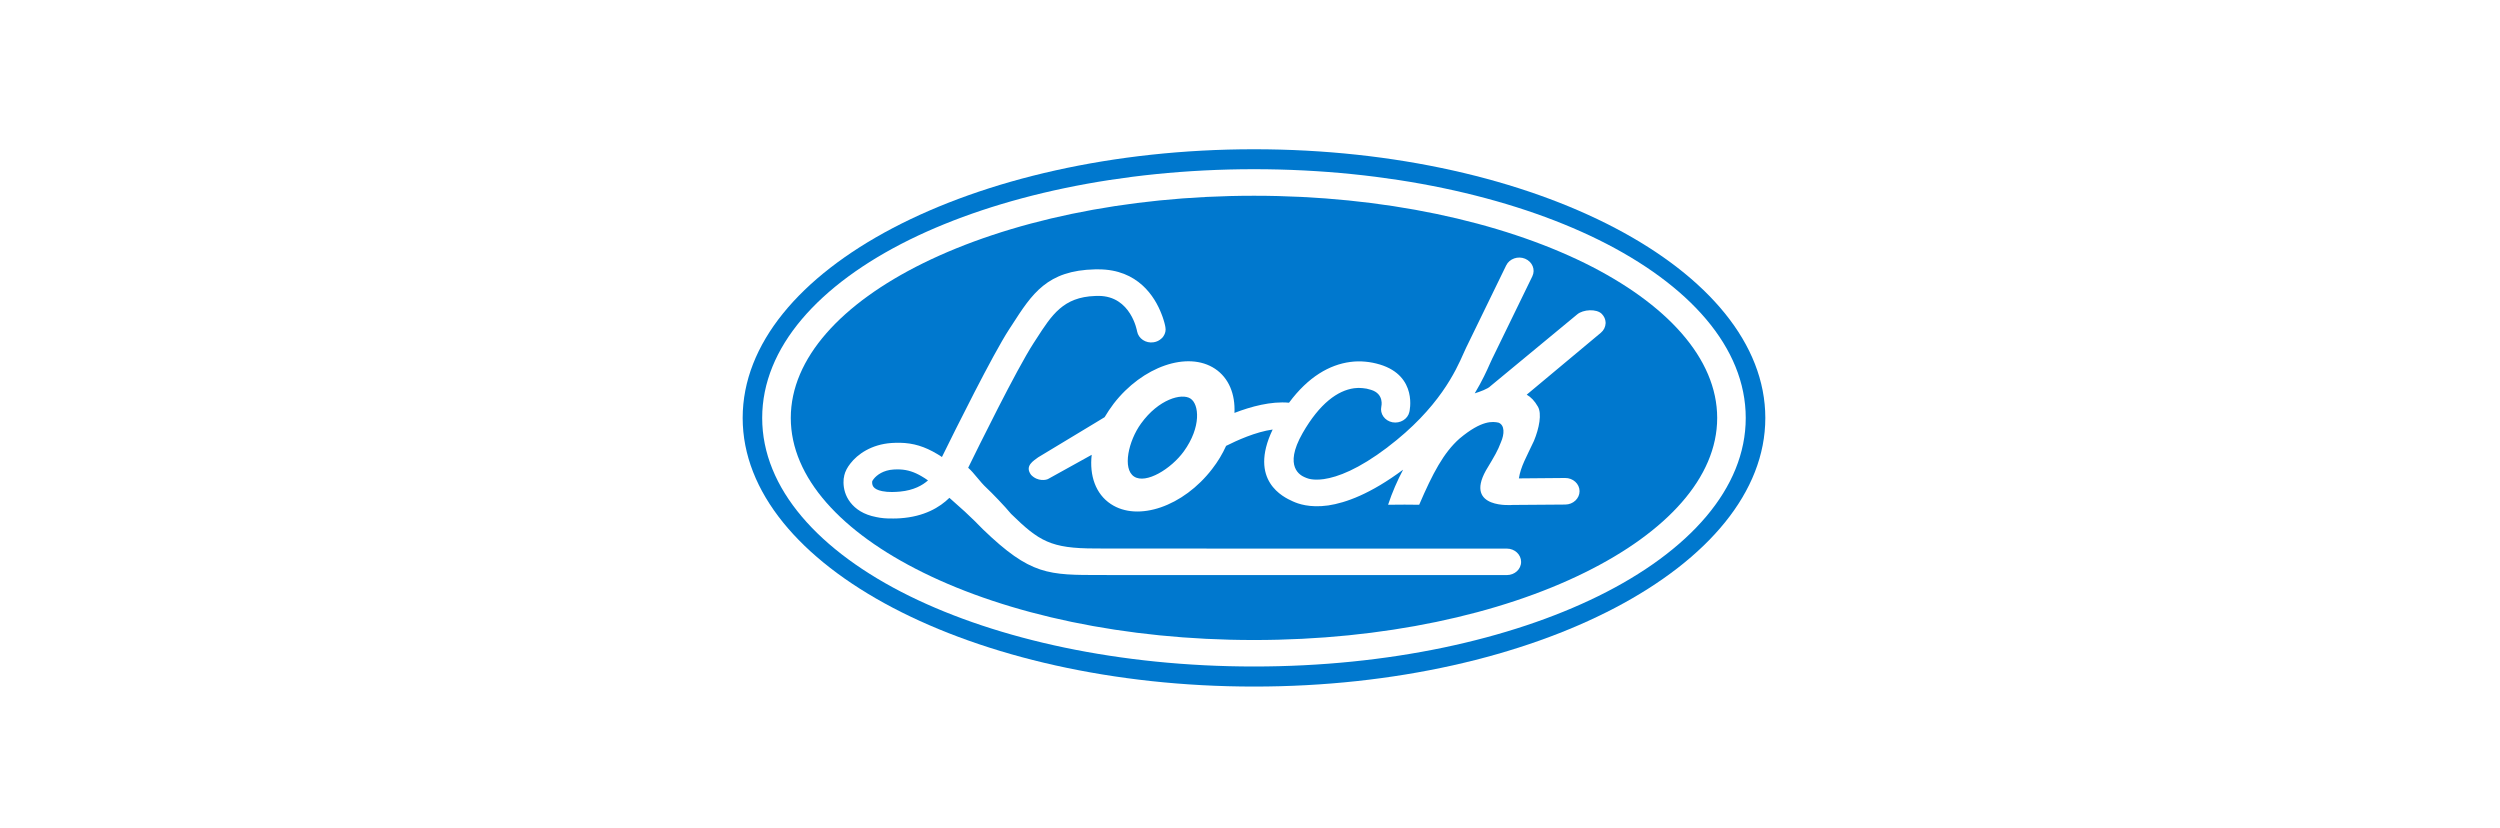 <svg width="335" height="111" viewBox="0 0 335 111" fill="none" xmlns="http://www.w3.org/2000/svg">
<rect width="335" height="111" fill="#ffffff"/>
<path fill-rule="evenodd" clip-rule="evenodd" d="M168.044 92C205.768 92 236.553 75.821 236.553 56.006C236.553 36.169 205.768 20 168.044 20C130.303 20 99.518 36.169 99.518 56.006C99.518 75.821 130.303 92 168.044 92Z" fill="#0078CE"/>
<path fill-rule="evenodd" clip-rule="evenodd" d="M213.477 78.013C202.157 83.595 186.484 87.06 169.15 87.06V87.055H169.146V87.06C151.806 87.06 136.132 83.595 124.805 78.013C113.853 72.611 107.079 65.285 107.079 57.292C107.079 49.301 113.853 41.966 124.808 36.558C136.137 30.984 151.806 27.529 169.146 27.529H169.15C186.484 27.529 202.157 30.984 213.479 36.558C224.428 41.966 231.214 49.301 231.214 57.292C231.214 65.285 224.428 72.611 213.477 78.013ZM215.279 33.411C203.451 27.587 187.141 23.972 169.15 23.963H169.146C151.149 23.972 134.836 27.587 123.005 33.411C110.792 39.431 103.247 47.87 103.247 57.292C103.247 66.709 110.792 75.156 123.005 81.165C134.836 87.009 151.149 90.609 169.146 90.609V90.624H169.15V90.609C187.141 90.609 203.451 87.009 215.279 81.165C227.49 75.156 235.046 66.709 235.046 57.292C235.046 47.87 227.49 39.431 215.279 33.411Z" fill="#0078CE"/>
<path fill-rule="evenodd" clip-rule="evenodd" d="M159.742 61.778C158.058 64.105 154.675 66.189 153.081 65.159C151.495 64.127 152.315 60.373 154.01 58.046C156.369 54.789 159.467 53.937 160.639 54.698C161.798 55.462 162.098 58.526 159.742 61.778ZM215.765 43.362C215.065 42.635 213.242 42.762 212.452 43.408L200.828 53.028C200.5 53.4 199.418 53.782 198.721 54.005C199.734 52.33 200.352 50.944 200.764 50.001C200.902 49.707 201.009 49.464 201.11 49.261C201.128 49.234 201.139 49.198 201.149 49.175L206.451 38.319C206.879 37.415 206.451 36.37 205.48 35.958C204.515 35.554 203.382 35.958 202.944 36.852L197.653 47.709L197.629 47.752C197.518 47.99 197.373 48.292 197.225 48.656C196.212 50.932 193.955 55.984 187.032 61.24H187.02C183.141 64.181 180.364 65.227 178.511 65.486C177.123 65.68 176.4 65.435 176.102 65.32C176.088 65.302 176.059 65.285 176.022 65.278L175.959 65.254H175.953C175.439 65.014 173.038 63.909 175.661 59.332C177.949 55.33 180.374 53.614 182.57 53.322C182.95 53.27 183.341 53.266 183.695 53.297C184.069 53.322 184.43 53.4 184.798 53.515H184.811C186.639 54.064 186.223 55.768 186.223 55.768C186.003 56.734 186.666 57.676 187.698 57.875C188.738 58.068 189.756 57.453 189.96 56.501C189.973 56.484 191.158 51.693 185.99 50.128H185.982C185.373 49.935 184.732 49.805 184.069 49.754C183.391 49.692 182.731 49.707 182.045 49.793C179.287 50.155 176.424 51.774 173.837 55.254C171.436 55.041 168.733 55.779 166.53 56.618C166.643 54.118 165.78 51.941 163.92 50.704C160.275 48.282 154.197 50.388 150.341 55.392C149.885 55.979 149.484 56.586 149.138 57.191L147.863 57.97L140.228 62.58C139.642 63.028 138.368 63.709 139.268 64.923C140.167 65.847 141.329 65.631 141.608 65.447L147.407 62.234C147.087 65.026 147.929 67.485 149.956 68.827C153.609 71.244 159.678 69.145 163.534 64.149C164.307 63.135 164.933 62.094 165.408 61.044C166.833 60.307 169.364 59.163 171.652 58.845C168.343 65.727 173.172 67.943 174.267 68.44L174.32 68.465C174.362 68.492 174.394 68.492 174.431 68.504C175.009 68.775 176.555 69.38 179.081 69.027L179.094 69.01V69.027C181.443 68.673 184.745 67.485 189.123 64.24C188.349 65.68 187.668 67.252 187.114 68.934C188.379 68.901 190.371 68.91 191.271 68.925C193.087 64.71 194.56 61.935 196.679 60.06C199.685 57.556 201.149 57.767 201.915 57.924C202.754 58.259 202.707 59.469 202.223 60.542C201.778 61.72 201.453 62.283 200.225 64.35C197.336 69.545 203.786 68.962 203.801 68.962L210.859 68.901C211.924 68.893 212.777 68.078 212.766 67.115C212.762 66.123 211.893 65.339 210.832 65.339L204.646 65.396C204.889 63.787 205.641 62.58 206.658 60.373C207.356 58.676 207.739 56.728 207.182 55.779C206.736 54.992 206.261 54.505 205.693 54.174L215.627 45.882C216.031 45.544 216.245 45.088 216.26 44.623V44.481C216.245 44.087 216.084 43.685 215.765 43.362ZM121.726 67.166C121.406 67.194 121.077 67.218 120.72 67.218L120.709 67.225C120.171 67.225 119.709 67.179 119.327 67.115C118.688 66.98 118.35 66.767 118.176 66.552C118.028 66.363 117.976 66.123 117.976 65.932C117.976 65.873 117.986 65.802 117.991 65.756L118.02 65.714C118.047 65.656 118.105 65.582 118.176 65.486C118.619 64.923 119.506 64.296 120.849 64.208C121.148 64.2 121.435 64.181 121.726 64.2C122.744 64.252 123.634 64.536 124.608 65.119C124.874 65.278 125.17 65.462 125.46 65.675C124.726 66.322 123.554 66.985 121.726 67.166ZM203.028 74.812C200.112 74.812 153.609 74.8 152.307 74.8C151.458 74.8 150.621 74.8 149.953 74.8C149.201 74.8 148.513 74.788 147.863 74.788C141.92 74.788 140.331 73.809 136.591 70.14C135.795 69.182 133.971 67.264 133.351 66.704C132.356 65.793 131.651 64.678 130.844 63.968C132.134 61.341 137.325 50.819 139.608 47.285L140.004 46.663C142.06 43.484 143.583 41.108 147.863 40.95C148.003 40.95 148.151 40.939 148.298 40.939V40.95C152.677 40.95 153.482 45.686 153.482 45.693C153.659 46.663 154.648 47.322 155.698 47.162C156.118 47.092 156.467 46.918 156.752 46.656C156.863 46.563 156.952 46.447 157.029 46.328C157.261 45.972 157.353 45.544 157.272 45.112C157.272 45.112 157.224 44.723 157.029 44.135C156.963 43.898 156.863 43.639 156.752 43.349C155.857 41.055 153.595 37.383 148.298 37.383C148.151 37.383 148.003 37.383 147.863 37.383C141.413 37.528 139.405 40.653 136.71 44.843L136.312 45.47C134.111 48.857 129.181 58.771 127.339 62.528C127.12 62.383 126.906 62.241 126.687 62.116C125.014 61.122 123.502 60.666 121.726 60.623C121.351 60.613 120.984 60.623 120.58 60.652C117.873 60.833 116.012 62.175 115.07 63.398C114.872 63.652 114.687 63.909 114.563 64.161C114.413 64.458 114.297 64.744 114.241 65L114.231 65.026V65.041H114.241C114.178 65.285 114.133 65.607 114.149 65.976C114.151 66.75 114.37 67.737 115.07 68.624C115.738 69.5 116.814 70.25 118.538 70.585C119.147 70.713 119.878 70.791 120.72 70.767V70.771C121.061 70.771 121.388 70.767 121.726 70.747C124.967 70.536 127.046 69.265 128.336 67.999C128.957 68.547 129.637 69.162 130.39 69.836C131.34 70.696 132.097 71.484 132.815 72.214V72.219C139.236 78.393 141.585 78.341 148.702 78.341C149.367 78.341 151.439 78.361 152.315 78.361H203.028C204.081 78.361 204.942 77.568 204.942 76.583C204.942 75.613 204.081 74.812 203.028 74.812Z" fill="#0078CE"/>
<path fill-rule="evenodd" clip-rule="evenodd" d="M212.366 76.718C201.049 82.314 185.373 85.762 168.044 85.762V85.752H168.032V85.762C150.698 85.762 135.016 82.314 123.689 76.718C112.745 71.323 105.965 63.993 105.965 56.006C105.965 48.015 112.745 40.67 123.705 35.265C135.024 29.696 150.698 26.231 168.032 26.231V26.24H168.044V26.231C185.373 26.231 201.049 29.696 212.379 35.265C223.317 40.67 230.103 48.015 230.103 56.006C230.103 63.993 223.317 71.323 212.366 76.718ZM214.174 32.116C202.342 26.29 186.033 22.679 168.044 22.672V22.665H168.032V22.672C150.038 22.679 133.731 26.29 121.889 32.116C109.689 38.141 102.133 46.58 102.133 56.006C102.133 65.42 109.689 73.868 121.889 79.877C133.731 85.701 150.038 89.311 168.032 89.311V89.326H168.044V89.311C186.033 89.311 202.342 85.701 214.174 79.877C226.379 73.868 233.929 65.42 233.929 56.006C233.929 46.57 226.379 38.141 214.174 32.116Z" fill="#ffffff"/>
<path fill-rule="evenodd" clip-rule="evenodd" d="M158.633 60.483C156.947 62.817 153.564 64.899 151.975 63.863C150.373 62.829 151.213 59.075 152.899 56.753C155.253 53.488 158.356 52.643 159.523 53.408C160.694 54.169 160.985 57.226 158.633 60.483ZM214.648 42.071C213.949 41.344 212.13 41.464 211.352 42.122L199.721 51.74C199.389 52.107 198.309 52.487 197.613 52.71C198.618 51.039 199.241 49.656 199.658 48.713C199.785 48.409 199.904 48.174 199.999 47.971C200.014 47.946 200.025 47.919 200.044 47.888L205.335 37.021C205.768 36.117 205.335 35.084 204.369 34.67C203.409 34.264 202.263 34.67 201.833 35.554L196.544 46.421L196.52 46.462C196.401 46.697 196.262 46.996 196.111 47.356C195.103 49.638 192.852 54.689 185.916 59.939L185.914 59.949C182.019 62.893 179.258 63.929 177.394 64.2C176.007 64.392 175.294 64.149 174.998 64.02C174.972 64.01 174.94 63.993 174.906 63.978L174.851 63.953H174.838C174.33 63.727 171.927 62.628 174.55 58.036C176.841 54.04 179.266 52.323 181.451 52.024C181.842 51.972 182.222 51.963 182.594 52.009C182.95 52.036 183.328 52.107 183.686 52.23H183.695C185.529 52.776 185.098 54.473 185.098 54.478C184.885 55.45 185.56 56.386 186.586 56.586C187.626 56.78 188.648 56.153 188.854 55.206C188.862 55.186 190.049 50.398 184.885 48.838H184.877C184.267 48.656 183.621 48.522 182.95 48.463C182.277 48.402 181.615 48.409 180.934 48.502C178.176 48.865 175.305 50.483 172.729 53.964C170.32 53.743 167.625 54.478 165.418 55.33C165.535 52.825 164.672 50.652 162.811 49.413C159.167 46.996 153.081 49.1 149.228 54.098C148.782 54.689 148.378 55.293 148.019 55.901L146.744 56.675L139.117 61.279C138.523 61.735 137.257 62.417 138.164 63.632C139.051 64.561 140.223 64.342 140.492 64.157L146.288 60.944C145.968 63.727 146.818 66.196 148.848 67.536C152.49 69.959 158.576 67.857 162.423 62.849C163.204 61.847 163.822 60.801 164.297 59.746C165.735 59.023 168.248 57.875 170.538 57.556C167.237 64.436 172.064 66.65 173.162 67.147L173.217 67.174C173.248 67.194 173.275 67.198 173.318 67.218C173.893 67.475 175.447 68.085 177.978 67.73L177.981 67.715V67.73C180.332 67.375 183.636 66.196 188.017 62.937C187.247 64.392 186.558 65.959 186.003 67.637C187.268 67.61 189.255 67.62 190.171 67.637C191.984 63.422 193.448 60.652 195.575 58.771C198.571 56.259 200.044 56.474 200.806 56.636C201.654 56.973 201.598 58.178 201.128 59.249C200.672 60.441 200.342 60.995 199.109 63.05C196.22 68.247 202.672 67.663 202.69 67.663L209.748 67.61C210.808 67.605 211.666 66.787 211.661 65.815C211.656 64.83 210.782 64.037 209.723 64.051L203.53 64.105C203.786 62.488 204.525 61.279 205.548 59.082C206.251 57.388 206.631 55.428 206.076 54.485C205.63 53.704 205.145 53.212 204.58 52.886L214.516 44.589C214.92 44.253 215.126 43.798 215.15 43.334V43.193C215.131 42.789 214.968 42.399 214.648 42.071ZM120.609 65.873C120.29 65.9 119.957 65.927 119.606 65.927L119.593 65.932C119.06 65.932 118.601 65.895 118.216 65.815C117.585 65.692 117.239 65.479 117.06 65.259C116.907 65.065 116.867 64.83 116.867 64.644C116.867 64.575 116.878 64.516 116.883 64.458L116.907 64.426C116.935 64.367 116.988 64.284 117.06 64.2C117.498 63.632 118.392 62.998 119.738 62.915C120.042 62.898 120.33 62.893 120.609 62.905C121.628 62.959 122.517 63.243 123.502 63.826C123.766 63.978 124.056 64.161 124.352 64.374C123.62 65.026 122.444 65.699 120.609 65.873ZM201.915 73.512C199.009 73.512 152.508 73.507 151.194 73.507C150.344 73.512 149.51 73.507 148.84 73.507C148.095 73.507 147.407 73.495 146.744 73.495C140.809 73.495 139.226 72.518 135.481 68.854C134.686 67.884 132.849 65.976 132.232 65.413C131.25 64.504 130.543 63.385 129.735 62.682C131.023 60.052 136.209 49.521 138.487 45.999L138.893 45.375C140.941 42.198 142.472 39.808 146.744 39.661C146.897 39.651 147.043 39.651 147.193 39.651C151.568 39.651 152.371 44.39 152.371 44.405C152.556 45.375 153.54 46.031 154.585 45.865C155.005 45.806 155.361 45.617 155.636 45.36C155.749 45.275 155.841 45.154 155.915 45.037C156.153 44.682 156.25 44.253 156.161 43.822C156.161 43.822 156.103 43.435 155.915 42.847C155.847 42.608 155.749 42.348 155.636 42.061C154.751 39.769 152.49 36.093 147.193 36.093C147.043 36.093 146.897 36.093 146.744 36.093C140.308 36.235 138.304 39.355 135.599 43.555L135.199 44.168C133 47.564 128.067 57.478 126.22 61.24C126.006 61.088 125.79 60.956 125.579 60.833C123.905 59.832 122.393 59.367 120.609 59.332C120.25 59.327 119.873 59.332 119.467 59.361C116.759 59.545 114.898 60.877 113.954 62.107C113.755 62.359 113.581 62.621 113.447 62.873C113.294 63.162 113.191 63.449 113.13 63.709L113.125 63.733V63.74H113.13C113.056 63.993 113.024 64.315 113.03 64.683C113.043 65.462 113.257 66.439 113.954 67.329C114.629 68.198 115.706 68.962 117.419 69.287C118.031 69.422 118.77 69.5 119.606 69.476V69.481C119.944 69.481 120.279 69.476 120.609 69.449C123.858 69.238 125.938 67.97 127.22 66.709C127.843 67.264 128.529 67.872 129.279 68.547C130.223 69.41 130.991 70.191 131.707 70.923C138.125 77.107 140.468 77.053 147.592 77.053C148.254 77.053 150.336 77.06 151.213 77.06H201.915C202.973 77.06 203.828 76.279 203.828 75.29C203.828 74.312 202.973 73.512 201.915 73.512Z" fill="#ffffff"/>
</svg>
